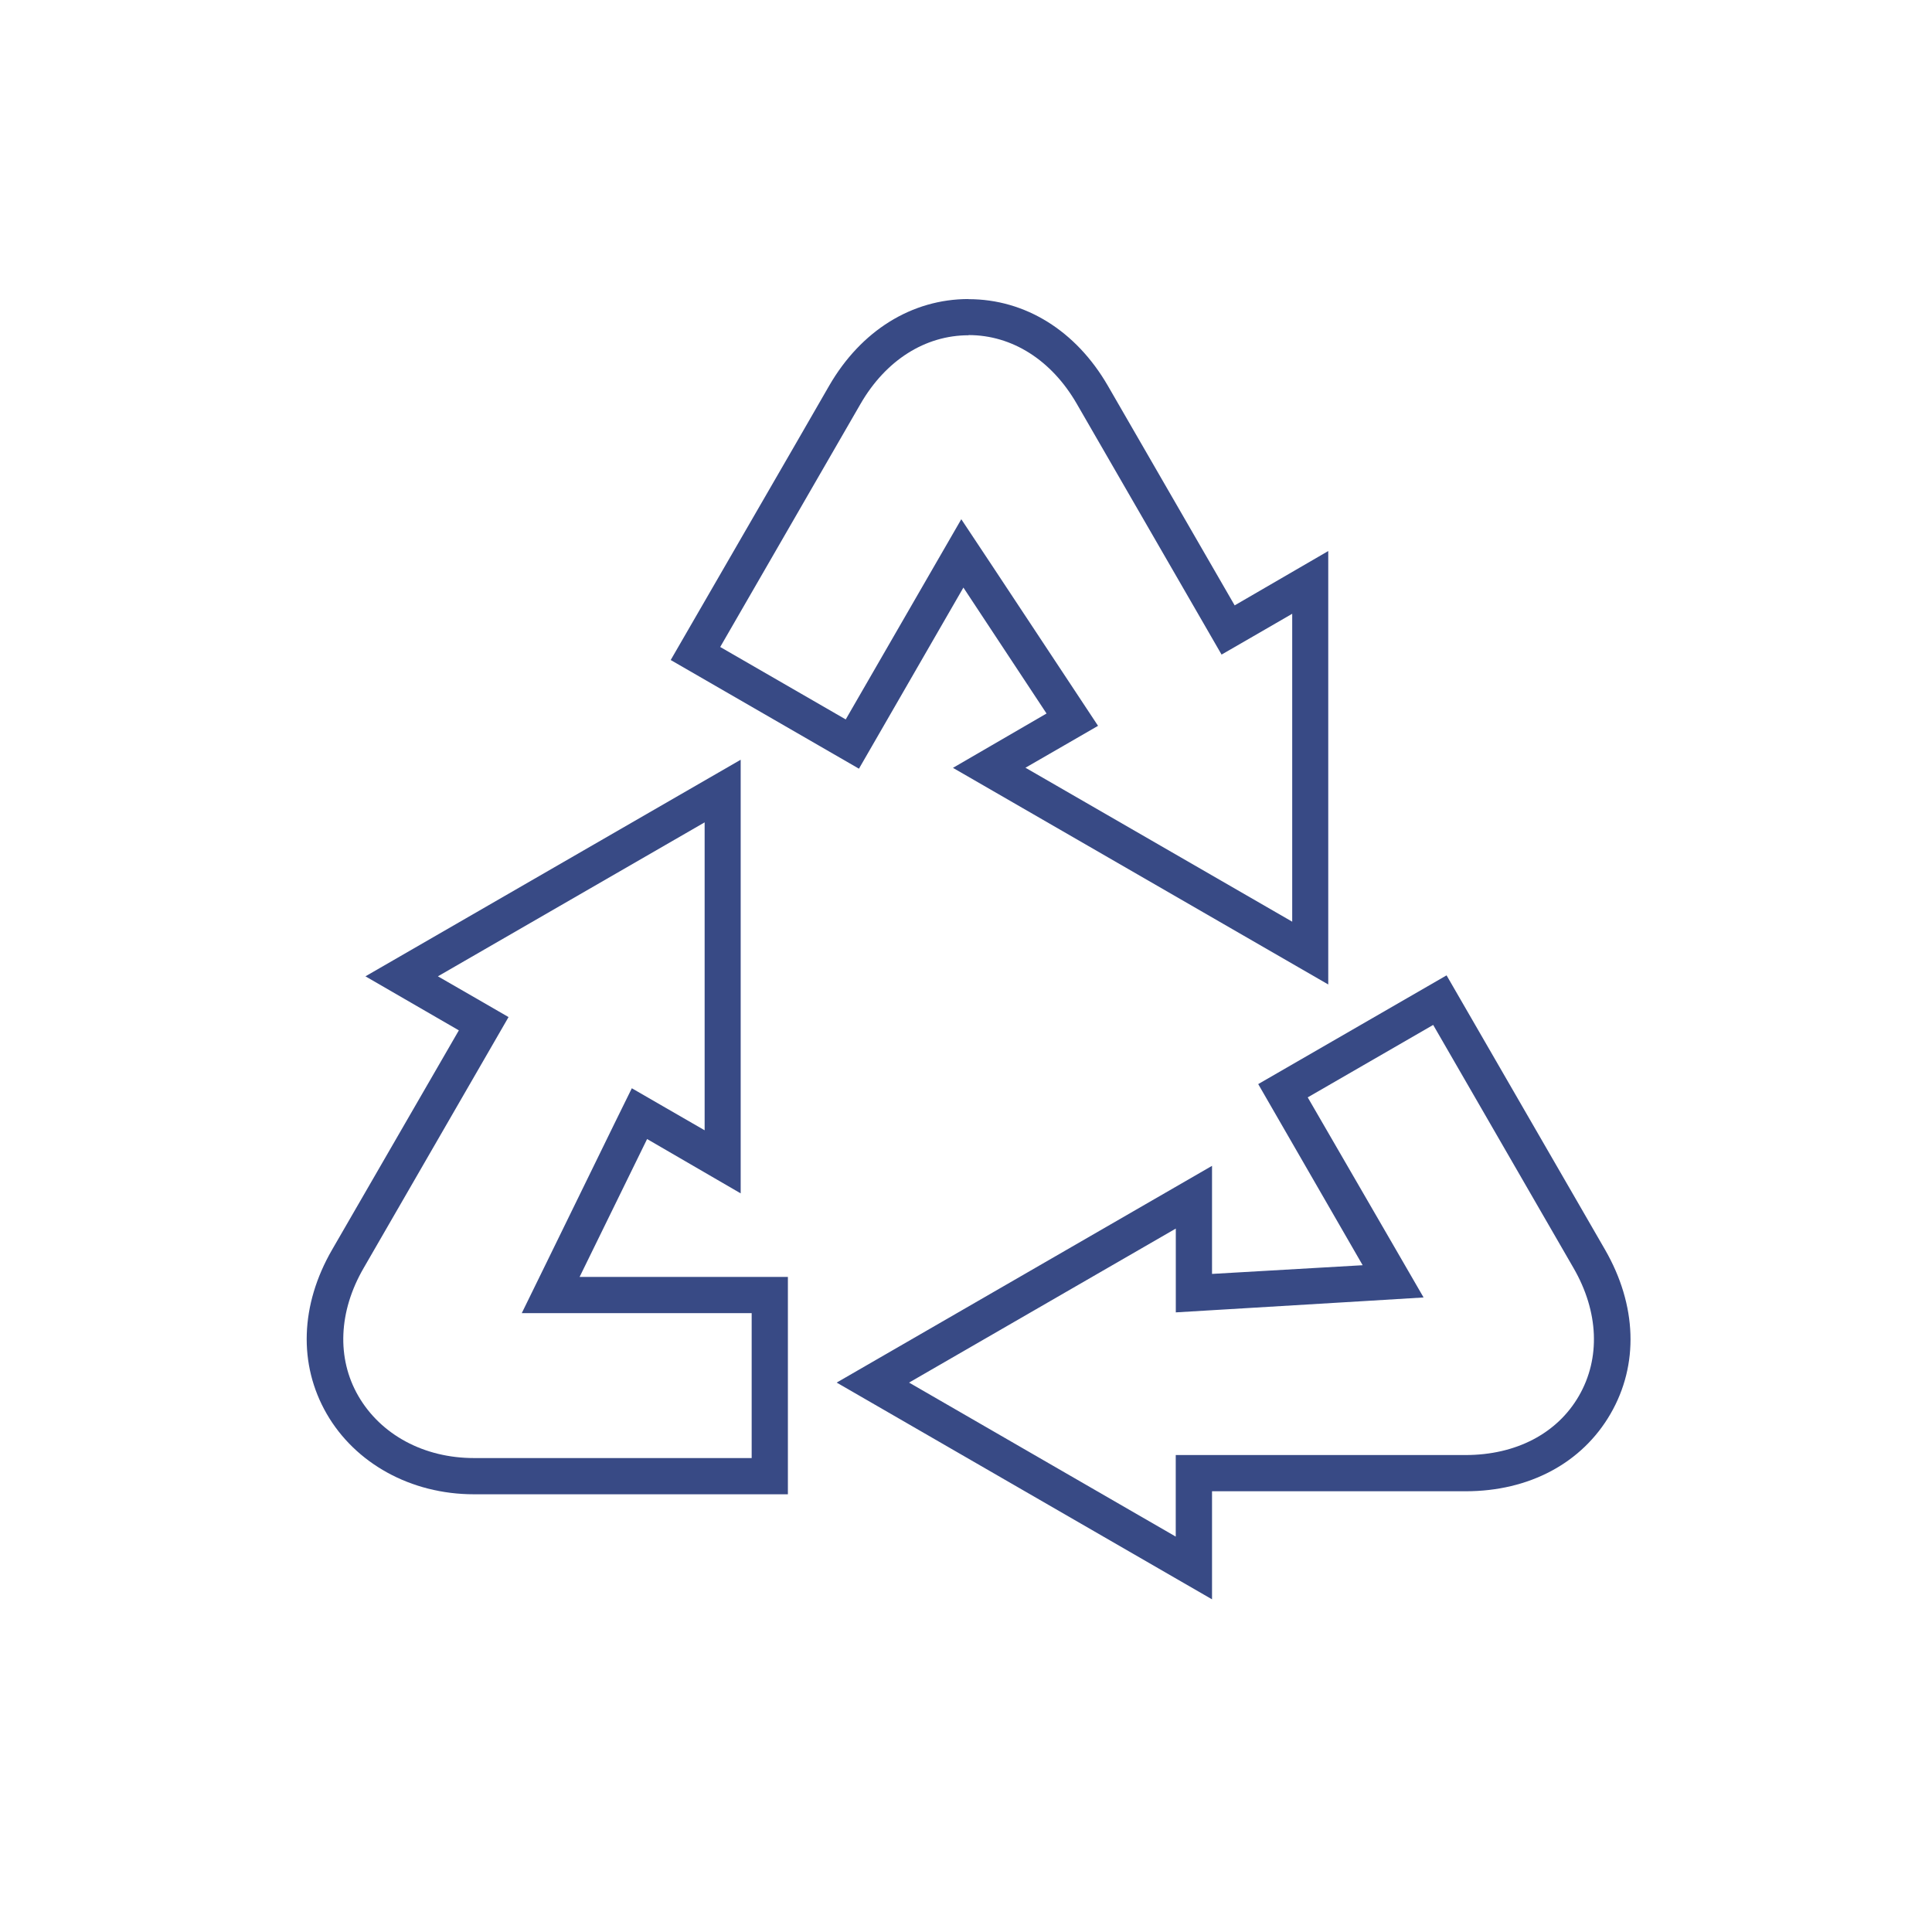 <svg id="オブジェクト_" data-name="オブジェクト　" xmlns="http://www.w3.org/2000/svg" viewBox="0 0 320 320"><defs><style>.cls-1{fill:#384a85;}</style></defs><path class="cls-1" d="M237.38,169.76l17.8,30.83,5.45,9.44c4.17,7.22,4.49,14.93.89,21.17S251.08,241,242.74,241h-48v13.51L150.57,229l44.18-25.51v13.88l6.35-.38,25-1.5,9.69-.59-4.86-8.4L216.6,181.76l20.78-12m2.2-8.2-31.18,18,17.3,30L200.75,211v-17.9L138.58,229l62.17,35.9V247h42c10.54,0,19.28-4.67,24-12.82s4.38-18-.89-27.17l-5.45-9.44-20.8-36Z"/><path class="cls-1" d="M116.71,136.21v51l-6.5-3.75-5.56-3.21L101.82,186,90.65,208.86l-4.23,8.64H124.5v24h-46c-8.27,0-15.43-3.85-19.16-10.3-3.6-6.24-3.27-14,.89-21.17l21-36.37,3-5.2-5.19-3-6.51-3.75,44.18-25.5m6-10.39L60.53,161.71,76,170.66,55,207c-5.27,9.12-5.6,19-.89,27.17S68,247.5,78.5,247.5h52v-36H96l11.18-22.84,15.5,9V125.82Z"/><path class="cls-1" d="M160.43,55.5h0c7.21,0,13.73,4.14,17.9,11.35l21,36.37,3,5.2,5.2-3,6.5-3.76v51l-44.18-25.5,6.5-3.75,5.52-3.19-3.51-5.31L164.57,94.06,159.22,86l-4.85,8.4-14.29,24.76-20.79-12,17.8-30.84,5.45-9.44c4.17-7.21,10.69-11.35,17.89-11.35m0-6c-9.4,0-17.82,5.23-23.09,14.35l-5.44,9.44-20.81,36,31.18,18,17.3-30,13.77,20.86-15.5,9L220,163.06V91.27l-15.5,9-21-36.37c-5.27-9.12-13.68-14.35-23.09-14.35ZM220,91.27h0Z"/></svg>